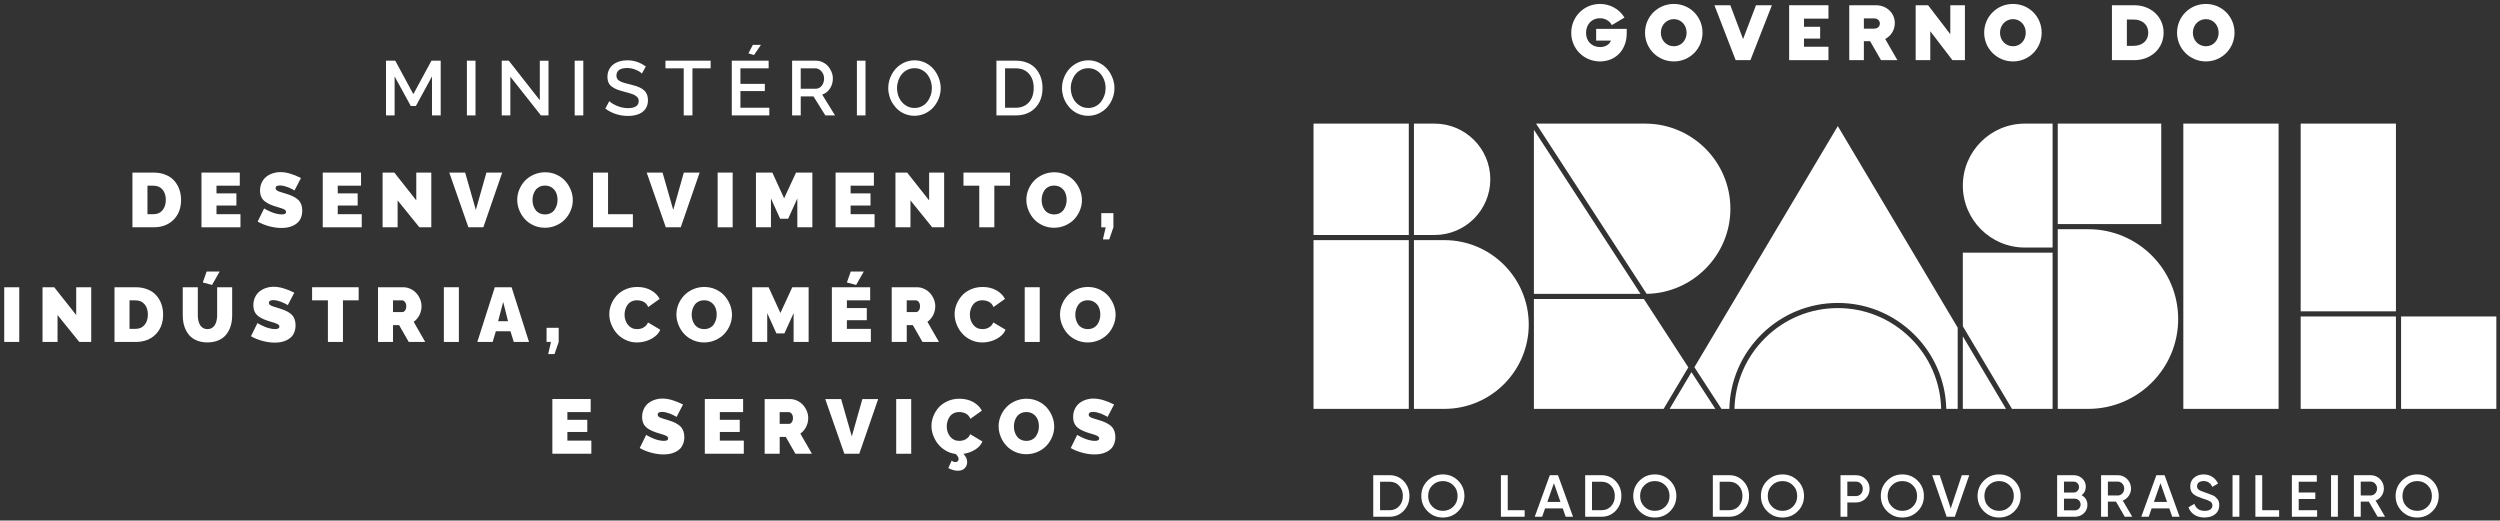 <svg width="317" height="66" viewBox="0 0 317 66" fill="none" xmlns="http://www.w3.org/2000/svg">
<rect x="0" y="0" width="317" height="66" fill="#333333" stroke="none"/>
<g clip-path="url(#clip0_923_61544)">
<path d="M54.776 14.634V9.69L52.734 13.441H52.089L50.037 9.69V14.634H48.944V7.695H50.118L52.413 11.937L54.708 7.695H55.881V14.634H54.775H54.776Z" fill="white"/>
<path d="M59.202 14.634V7.695H60.294V14.634H59.202Z" fill="white"/>
<path d="M64.712 9.728V14.634H63.619V7.695H64.517L68.448 12.71V7.704H69.55V14.633H68.591L64.711 9.727L64.712 9.728Z" fill="white"/>
<path d="M72.869 14.634V7.695H73.962V14.634H72.869Z" fill="white"/>
<path d="M81.39 9.329C81.24 9.164 80.986 9.004 80.626 8.852C80.266 8.699 79.896 8.623 79.514 8.623C79.062 8.623 78.725 8.707 78.5 8.873C78.275 9.041 78.164 9.277 78.164 9.581C78.164 9.677 78.177 9.763 78.202 9.839C78.227 9.915 78.26 9.982 78.3 10.042C78.339 10.1 78.399 10.158 78.479 10.211C78.559 10.265 78.637 10.311 78.715 10.349C78.792 10.387 78.899 10.428 79.034 10.471C79.17 10.514 79.296 10.551 79.414 10.58C79.532 10.611 79.686 10.65 79.877 10.697C80.183 10.771 80.443 10.843 80.66 10.914C80.876 10.985 81.085 11.076 81.285 11.186C81.484 11.295 81.645 11.418 81.767 11.552C81.888 11.688 81.984 11.852 82.055 12.046C82.126 12.24 82.163 12.461 82.163 12.71C82.163 12.986 82.12 13.236 82.032 13.459C81.945 13.681 81.825 13.868 81.672 14.022C81.518 14.176 81.334 14.303 81.118 14.407C80.901 14.509 80.67 14.584 80.422 14.631C80.173 14.677 79.906 14.7 79.62 14.7C79.092 14.7 78.581 14.62 78.088 14.459C77.594 14.297 77.151 14.066 76.756 13.764L77.258 12.824C77.458 13.031 77.784 13.23 78.239 13.423C78.692 13.616 79.159 13.712 79.64 13.712C80.073 13.712 80.405 13.636 80.64 13.484C80.874 13.332 80.99 13.112 80.99 12.825C80.99 12.711 80.972 12.607 80.938 12.516C80.903 12.423 80.843 12.341 80.757 12.266C80.67 12.191 80.583 12.126 80.492 12.073C80.401 12.018 80.272 11.962 80.104 11.905C79.937 11.848 79.785 11.8 79.646 11.762C79.508 11.724 79.321 11.674 79.085 11.613C78.72 11.518 78.418 11.42 78.179 11.323C77.941 11.225 77.73 11.103 77.547 10.96C77.364 10.816 77.231 10.647 77.148 10.452C77.066 10.257 77.024 10.024 77.024 9.758C77.024 9.424 77.089 9.122 77.217 8.854C77.345 8.585 77.523 8.363 77.749 8.188C77.975 8.013 78.24 7.879 78.546 7.787C78.852 7.694 79.184 7.648 79.543 7.648C80.396 7.648 81.177 7.91 81.886 8.431L81.39 9.329Z" fill="white"/>
<path d="M90.106 8.664H87.802V14.633H86.695V8.664H84.381V7.695H90.108V8.664H90.106Z" fill="white"/>
<path d="M97.549 13.665V14.634H92.792V7.695H97.464V8.664H93.885V10.635H96.981V11.546H93.885V13.664H97.55L97.549 13.665ZM95.607 6.98L94.901 6.765L95.46 5.691H96.485L95.607 6.98Z" fill="white"/>
<path d="M100.439 14.634V7.695H103.459C103.761 7.695 104.048 7.76 104.321 7.891C104.593 8.021 104.821 8.193 105.006 8.406C105.19 8.619 105.338 8.86 105.445 9.131C105.553 9.401 105.608 9.675 105.608 9.952C105.608 10.423 105.484 10.848 105.236 11.229C104.987 11.609 104.66 11.864 104.252 11.995L105.885 14.634H104.654L103.146 12.22H101.533V14.634H100.44H100.439ZM101.531 11.25H103.449C103.751 11.25 104.001 11.123 104.198 10.871C104.395 10.618 104.494 10.311 104.494 9.952C104.494 9.593 104.382 9.296 104.16 9.043C103.938 8.791 103.679 8.664 103.387 8.664H101.531V11.25Z" fill="white"/>
<path d="M108.654 14.634V7.695H109.747V14.634H108.654Z" fill="white"/>
<path d="M112.631 11.164C112.631 10.706 112.716 10.263 112.886 9.835C113.057 9.407 113.288 9.033 113.581 8.712C113.874 8.391 114.228 8.133 114.644 7.939C115.061 7.745 115.503 7.648 115.97 7.648C116.438 7.648 116.901 7.75 117.321 7.954C117.741 8.159 118.091 8.426 118.373 8.759C118.655 9.091 118.877 9.468 119.038 9.89C119.2 10.311 119.282 10.74 119.282 11.175C119.282 11.634 119.197 12.075 119.027 12.502C118.857 12.928 118.627 13.301 118.337 13.622C118.048 13.943 117.695 14.201 117.278 14.393C116.861 14.586 116.419 14.682 115.951 14.682C115.563 14.682 115.194 14.617 114.845 14.489C114.494 14.36 114.187 14.183 113.921 13.957C113.654 13.732 113.425 13.47 113.229 13.174C113.034 12.879 112.885 12.557 112.782 12.212C112.681 11.867 112.63 11.518 112.63 11.165L112.631 11.164ZM115.962 13.693C116.299 13.693 116.609 13.62 116.892 13.474C117.175 13.328 117.407 13.135 117.589 12.894C117.77 12.653 117.911 12.384 118.011 12.085C118.112 11.786 118.161 11.479 118.161 11.164C118.161 10.849 118.108 10.521 118.001 10.217C117.895 9.914 117.749 9.645 117.562 9.411C117.375 9.178 117.143 8.991 116.865 8.853C116.587 8.715 116.285 8.645 115.962 8.645C115.638 8.645 115.313 8.717 115.029 8.862C114.744 9.006 114.51 9.198 114.324 9.437C114.139 9.675 113.997 9.944 113.895 10.243C113.794 10.542 113.743 10.849 113.743 11.164C113.743 11.603 113.832 12.013 114.008 12.395C114.185 12.777 114.445 13.088 114.789 13.33C115.133 13.573 115.524 13.693 115.963 13.693H115.962Z" fill="white"/>
<path d="M126.347 14.634V7.695H128.809C129.354 7.695 129.842 7.785 130.276 7.964C130.71 8.145 131.066 8.392 131.342 8.709C131.619 9.027 131.83 9.392 131.974 9.807C132.119 10.222 132.191 10.671 132.191 11.155C132.191 12.205 131.883 13.047 131.268 13.682C130.652 14.316 129.832 14.634 128.808 14.634H126.346H126.347ZM128.809 8.664H127.44V13.664H128.809C129.286 13.664 129.698 13.554 130.043 13.333C130.388 13.112 130.647 12.814 130.818 12.438C130.99 12.062 131.076 11.635 131.076 11.155C131.076 10.414 130.874 9.814 130.472 9.354C130.069 8.895 129.515 8.665 128.809 8.665V8.664Z" fill="white"/>
<path d="M134.662 11.164C134.662 10.706 134.748 10.263 134.918 9.835C135.088 9.407 135.319 9.033 135.612 8.712C135.905 8.391 136.259 8.133 136.675 7.939C137.092 7.745 137.535 7.648 138.002 7.648C138.469 7.648 138.932 7.75 139.352 7.954C139.772 8.159 140.122 8.426 140.404 8.759C140.686 9.091 140.908 9.468 141.069 9.89C141.232 10.311 141.313 10.74 141.313 11.175C141.313 11.634 141.228 12.075 141.058 12.502C140.888 12.928 140.658 13.301 140.369 13.622C140.079 13.943 139.726 14.201 139.309 14.393C138.893 14.586 138.45 14.682 137.983 14.682C137.594 14.682 137.225 14.617 136.876 14.489C136.526 14.36 136.218 14.183 135.952 13.957C135.685 13.732 135.456 13.47 135.26 13.174C135.065 12.879 134.916 12.557 134.814 12.212C134.712 11.867 134.661 11.518 134.661 11.165L134.662 11.164ZM137.993 13.693C138.33 13.693 138.64 13.62 138.923 13.474C139.206 13.328 139.438 13.135 139.62 12.894C139.801 12.653 139.942 12.384 140.042 12.085C140.143 11.786 140.192 11.479 140.192 11.164C140.192 10.849 140.139 10.521 140.032 10.217C139.926 9.914 139.78 9.645 139.593 9.411C139.407 9.178 139.174 8.991 138.896 8.853C138.618 8.715 138.316 8.645 137.993 8.645C137.669 8.645 137.344 8.717 137.06 8.862C136.776 9.006 136.541 9.198 136.356 9.437C136.17 9.675 136.028 9.944 135.927 10.243C135.825 10.542 135.774 10.849 135.774 11.164C135.774 11.603 135.863 12.013 136.04 12.395C136.216 12.777 136.476 13.088 136.82 13.33C137.164 13.573 137.555 13.693 137.994 13.693H137.993Z" fill="white"/>
<path d="M16.793 28.821V21.883H19.461C20.02 21.883 20.526 21.973 20.976 22.152C21.427 22.332 21.793 22.58 22.078 22.897C22.362 23.214 22.58 23.58 22.731 23.995C22.882 24.41 22.959 24.859 22.959 25.343C22.959 26.392 22.64 27.235 22.002 27.869C21.363 28.504 20.517 28.821 19.461 28.821H16.793ZM19.461 23.544H18.697V27.161H19.461C19.947 27.161 20.33 26.992 20.608 26.656C20.886 26.319 21.026 25.882 21.026 25.344C21.026 24.806 20.886 24.364 20.605 24.037C20.325 23.709 19.944 23.545 19.461 23.545V23.544Z" fill="white"/>
<path d="M30.491 27.161V28.821H25.547V21.883H30.405V23.543H27.451V24.521H29.976V26.062H27.451V27.16H30.491V27.161Z" fill="white"/>
<path d="M37.342 24.149C37.312 24.134 37.275 24.111 37.227 24.082C37.181 24.053 37.083 24.002 36.937 23.93C36.791 23.856 36.648 23.793 36.508 23.737C36.368 23.681 36.205 23.63 36.019 23.584C35.833 23.539 35.663 23.516 35.507 23.516C35.135 23.516 34.948 23.63 34.948 23.86C34.948 23.911 34.957 23.958 34.975 23.998C34.992 24.04 35.023 24.078 35.067 24.113C35.112 24.148 35.156 24.177 35.198 24.203C35.241 24.228 35.307 24.257 35.396 24.289C35.485 24.321 35.561 24.346 35.625 24.365C35.688 24.384 35.786 24.413 35.915 24.454C36.046 24.493 36.153 24.526 36.235 24.552C36.516 24.638 36.753 24.722 36.948 24.804C37.144 24.887 37.334 24.988 37.518 25.108C37.702 25.227 37.851 25.358 37.962 25.501C38.074 25.644 38.162 25.817 38.228 26.019C38.294 26.221 38.325 26.449 38.325 26.703C38.325 27.024 38.275 27.313 38.173 27.571C38.072 27.829 37.937 28.039 37.769 28.203C37.602 28.367 37.403 28.503 37.17 28.61C36.938 28.718 36.701 28.796 36.457 28.839C36.214 28.883 35.957 28.906 35.687 28.906C35.187 28.906 34.664 28.832 34.117 28.684C33.57 28.535 33.087 28.34 32.671 28.095L33.492 26.425C33.524 26.448 33.567 26.474 33.623 26.509C33.679 26.542 33.793 26.603 33.967 26.69C34.141 26.778 34.311 26.855 34.48 26.921C34.649 26.988 34.848 27.049 35.079 27.105C35.31 27.161 35.523 27.189 35.721 27.189C36.09 27.189 36.274 27.087 36.274 26.883C36.274 26.807 36.25 26.74 36.203 26.68C36.155 26.622 36.076 26.567 35.965 26.517C35.853 26.468 35.746 26.427 35.642 26.393C35.539 26.36 35.392 26.314 35.203 26.26C35.014 26.204 34.857 26.156 34.734 26.114C34.111 25.904 33.661 25.652 33.386 25.358C33.11 25.063 32.973 24.667 32.973 24.167C32.973 23.795 33.044 23.458 33.185 23.156C33.327 22.854 33.518 22.607 33.758 22.416C33.998 22.224 34.272 22.078 34.581 21.977C34.89 21.875 35.217 21.824 35.565 21.824C36.306 21.824 37.173 22.074 38.165 22.573L37.344 24.148L37.342 24.149Z" fill="white"/>
<path d="M45.867 27.161V28.821H40.923V21.883H45.78V23.543H42.827V24.521H45.351V26.062H42.827V27.16H45.867V27.161Z" fill="white"/>
<path d="M50.418 25.41V28.821H48.514V21.883H49.998L52.785 25.409V21.883H54.688V28.821H53.176L50.418 25.41Z" fill="white"/>
<path d="M58.981 21.883L60.336 26.62L61.678 21.883H63.682L61.287 28.821H59.392L56.968 21.883H58.982H58.981Z" fill="white"/>
<path d="M65.583 25.341C65.583 24.887 65.672 24.447 65.851 24.022C66.028 23.596 66.272 23.225 66.58 22.902C66.889 22.581 67.266 22.325 67.709 22.132C68.153 21.939 68.626 21.844 69.129 21.844C69.631 21.844 70.115 21.944 70.56 22.147C71.006 22.35 71.378 22.617 71.675 22.949C71.972 23.282 72.207 23.66 72.376 24.082C72.547 24.505 72.632 24.938 72.632 25.381C72.632 25.824 72.543 26.27 72.366 26.693C72.19 27.116 71.948 27.489 71.642 27.813C71.336 28.136 70.959 28.394 70.513 28.588C70.068 28.782 69.595 28.879 69.092 28.879C68.589 28.879 68.107 28.778 67.663 28.578C67.219 28.377 66.848 28.112 66.549 27.781C66.249 27.45 66.014 27.073 65.843 26.648C65.672 26.222 65.585 25.788 65.585 25.343L65.583 25.341ZM69.11 27.188C69.374 27.188 69.61 27.135 69.818 27.028C70.026 26.922 70.192 26.779 70.317 26.601C70.441 26.423 70.535 26.226 70.599 26.014C70.662 25.801 70.694 25.576 70.694 25.341C70.694 25.017 70.636 24.721 70.525 24.454C70.413 24.188 70.232 23.967 69.986 23.793C69.739 23.619 69.444 23.533 69.101 23.533C68.837 23.533 68.601 23.585 68.395 23.69C68.19 23.796 68.023 23.935 67.899 24.11C67.775 24.286 67.681 24.48 67.617 24.693C67.554 24.906 67.522 25.128 67.522 25.361C67.522 25.593 67.555 25.826 67.62 26.041C67.684 26.255 67.781 26.45 67.908 26.623C68.035 26.797 68.202 26.934 68.409 27.036C68.616 27.137 68.85 27.188 69.111 27.188H69.11Z" fill="white"/>
<path d="M75.197 28.821V21.883H77.1V27.16H80.249V28.82H75.195L75.197 28.821Z" fill="white"/>
<path d="M84.013 21.883L85.369 26.62L86.71 21.883H88.714L86.319 28.821H84.425L82.001 21.883H84.015H84.013Z" fill="white"/>
<path d="M90.998 28.821V21.883H92.901V28.821H90.998Z" fill="white"/>
<path d="M101.101 28.821V25.166L99.937 27.737H98.921L97.757 25.166V28.821H95.853V21.883H97.933L99.427 25.147L100.935 21.883H103.006V28.821H101.102H101.101Z" fill="white"/>
<path d="M110.896 27.161V28.821H105.953V21.883H110.81V23.543H107.857V24.521H110.381V26.062H107.857V27.16H110.896V27.161Z" fill="white"/>
<path d="M115.446 25.41V28.821H113.543V21.883H115.026L117.813 25.409V21.883H119.717V28.821H118.204L115.446 25.41Z" fill="white"/>
<path d="M128.071 23.543H126.081V28.82H124.172V23.543H122.168V21.883H128.071V23.543Z" fill="white"/>
<path d="M130.141 25.341C130.141 24.887 130.229 24.447 130.408 24.022C130.586 23.596 130.83 23.225 131.138 22.902C131.446 22.581 131.823 22.325 132.266 22.132C132.711 21.939 133.184 21.844 133.687 21.844C134.189 21.844 134.673 21.944 135.118 22.147C135.564 22.35 135.935 22.617 136.232 22.949C136.529 23.282 136.764 23.66 136.934 24.082C137.104 24.505 137.189 24.938 137.189 25.381C137.189 25.824 137.101 26.27 136.924 26.693C136.748 27.116 136.505 27.489 136.199 27.813C135.894 28.136 135.517 28.394 135.071 28.588C134.626 28.782 134.152 28.879 133.65 28.879C133.147 28.879 132.665 28.778 132.221 28.578C131.776 28.377 131.406 28.112 131.106 27.781C130.807 27.45 130.572 27.073 130.401 26.648C130.229 26.222 130.143 25.788 130.143 25.343L130.141 25.341ZM133.666 27.188C133.93 27.188 134.166 27.135 134.374 27.028C134.583 26.922 134.749 26.779 134.873 26.601C134.998 26.423 135.091 26.226 135.155 26.014C135.218 25.801 135.25 25.576 135.25 25.341C135.25 25.017 135.193 24.721 135.081 24.454C134.97 24.188 134.788 23.967 134.542 23.793C134.296 23.619 134 23.533 133.657 23.533C133.393 23.533 133.157 23.585 132.952 23.69C132.746 23.796 132.58 23.935 132.455 24.11C132.331 24.286 132.237 24.48 132.174 24.693C132.11 24.906 132.079 25.128 132.079 25.361C132.079 25.593 132.112 25.826 132.176 26.041C132.241 26.255 132.337 26.45 132.464 26.623C132.591 26.797 132.759 26.934 132.966 27.036C133.173 27.137 133.406 27.188 133.667 27.188H133.666Z" fill="white"/>
<path d="M139.848 30.359L140.201 28.822H139.643V27.023H141.18V28.822L140.65 30.359H139.848Z" fill="white"/>
<path d="M0.536 43.36V36.422H2.44V43.36H0.536Z" fill="white"/>
<path d="M7.296 39.949V43.36H5.392V36.422H6.876L9.663 39.948V36.422H11.567V43.36H10.054L7.296 39.949Z" fill="white"/>
<path d="M14.519 43.36V36.422H17.186C17.746 36.422 18.251 36.512 18.702 36.691C19.152 36.871 19.519 37.119 19.803 37.436C20.088 37.753 20.306 38.119 20.457 38.534C20.608 38.949 20.684 39.398 20.684 39.882C20.684 40.931 20.366 41.774 19.727 42.408C19.089 43.043 18.242 43.36 17.186 43.36H14.519ZM17.186 38.083H16.422V41.7H17.186C17.672 41.7 18.056 41.532 18.334 41.195C18.612 40.858 18.751 40.421 18.751 39.883C18.751 39.345 18.612 38.903 18.331 38.576C18.051 38.248 17.67 38.084 17.186 38.084V38.083Z" fill="white"/>
<path d="M26.304 43.419C25.871 43.419 25.479 43.358 25.127 43.238C24.776 43.117 24.48 42.951 24.24 42.741C24 42.532 23.799 42.281 23.636 41.987C23.474 41.696 23.356 41.382 23.283 41.05C23.211 40.717 23.174 40.363 23.174 39.987V36.423H25.083V39.987C25.083 40.226 25.106 40.447 25.152 40.651C25.197 40.855 25.268 41.038 25.361 41.202C25.454 41.366 25.582 41.495 25.743 41.588C25.904 41.68 26.091 41.729 26.304 41.729C26.517 41.729 26.71 41.68 26.871 41.585C27.032 41.49 27.162 41.358 27.256 41.192C27.35 41.024 27.419 40.84 27.465 40.638C27.511 40.437 27.534 40.219 27.534 39.987V36.423H29.438V39.987C29.438 40.481 29.374 40.931 29.247 41.343C29.12 41.754 28.931 42.114 28.681 42.425C28.431 42.737 28.104 42.981 27.698 43.155C27.291 43.33 26.827 43.418 26.301 43.418L26.304 43.419ZM26.89 36.128L25.716 35.818L26.202 34.43H27.854L26.89 36.128Z" fill="white"/>
<path d="M36.494 38.688C36.465 38.673 36.427 38.65 36.38 38.621C36.333 38.592 36.235 38.541 36.089 38.469C35.943 38.397 35.8 38.332 35.66 38.276C35.52 38.22 35.357 38.169 35.172 38.124C34.985 38.078 34.815 38.055 34.659 38.055C34.287 38.055 34.1 38.169 34.1 38.399C34.1 38.45 34.109 38.497 34.127 38.537C34.145 38.579 34.175 38.617 34.22 38.652C34.264 38.687 34.309 38.716 34.35 38.742C34.394 38.767 34.459 38.796 34.548 38.828C34.637 38.86 34.713 38.885 34.777 38.904C34.84 38.923 34.938 38.952 35.067 38.993C35.197 39.034 35.305 39.065 35.387 39.091C35.668 39.177 35.905 39.261 36.1 39.343C36.296 39.426 36.486 39.527 36.67 39.647C36.854 39.766 37.003 39.897 37.114 40.04C37.226 40.183 37.314 40.356 37.38 40.558C37.444 40.76 37.477 40.988 37.477 41.242C37.477 41.563 37.427 41.852 37.325 42.11C37.224 42.368 37.089 42.578 36.922 42.742C36.754 42.906 36.555 43.041 36.323 43.149C36.09 43.257 35.853 43.335 35.609 43.378C35.366 43.422 35.109 43.445 34.839 43.445C34.339 43.445 33.816 43.371 33.269 43.223C32.722 43.075 32.24 42.879 31.823 42.634L32.645 40.964C32.676 40.987 32.721 41.013 32.775 41.048C32.831 41.081 32.945 41.142 33.119 41.229C33.293 41.317 33.463 41.394 33.632 41.46C33.801 41.527 34 41.588 34.231 41.644C34.462 41.7 34.675 41.728 34.873 41.728C35.243 41.728 35.427 41.626 35.427 41.422C35.427 41.346 35.403 41.279 35.355 41.219C35.307 41.161 35.229 41.106 35.117 41.057C35.005 41.007 34.899 40.967 34.794 40.932C34.691 40.899 34.544 40.853 34.355 40.799C34.166 40.743 34.009 40.695 33.886 40.653C33.263 40.444 32.813 40.191 32.538 39.897C32.263 39.602 32.126 39.206 32.126 38.706C32.126 38.334 32.197 37.997 32.337 37.695C32.48 37.393 32.67 37.146 32.91 36.955C33.15 36.763 33.424 36.617 33.733 36.516C34.042 36.414 34.369 36.363 34.717 36.363C35.458 36.363 36.325 36.613 37.318 37.112L36.496 38.687L36.494 38.688Z" fill="white"/>
<path d="M45.477 38.082H43.487V43.359H41.578V38.082H39.574V36.422H45.477V38.082Z" fill="white"/>
<path d="M47.929 43.36V36.422H51.117C51.444 36.422 51.757 36.492 52.052 36.631C52.348 36.771 52.597 36.954 52.797 37.18C52.998 37.406 53.157 37.662 53.275 37.95C53.393 38.238 53.451 38.53 53.451 38.826C53.451 39.227 53.362 39.602 53.186 39.951C53.009 40.302 52.766 40.586 52.453 40.806L53.918 43.358H51.828L50.607 41.229H49.834V43.358H47.93L47.929 43.36ZM49.833 39.567H51.035C51.159 39.567 51.269 39.5 51.368 39.364C51.467 39.229 51.517 39.05 51.517 38.827C51.517 38.603 51.461 38.425 51.349 38.288C51.238 38.151 51.117 38.082 50.986 38.082H49.831V39.566L49.833 39.567Z" fill="white"/>
<path d="M56.281 43.36V36.422H58.185V43.36H56.281Z" fill="white"/>
<path d="M62.741 36.422H64.87L67.079 43.36H65.146L64.726 42.001H62.874L62.465 43.36H60.523L62.741 36.422ZM64.42 40.731L63.805 38.288L63.16 40.731H64.42Z" fill="white"/>
<path d="M69.511 44.898L69.864 43.361H69.305V41.562H70.842V43.361L70.313 44.898H69.511Z" fill="white"/>
<path d="M80.801 36.387C81.454 36.387 82.028 36.524 82.528 36.797C83.027 37.071 83.4 37.438 83.645 37.9L82.19 38.935C82.126 38.773 82.04 38.634 81.932 38.518C81.824 38.401 81.704 38.312 81.569 38.25C81.434 38.188 81.302 38.143 81.171 38.117C81.038 38.09 80.903 38.076 80.763 38.076C80.502 38.076 80.268 38.129 80.061 38.236C79.854 38.343 79.689 38.485 79.567 38.661C79.444 38.837 79.352 39.03 79.288 39.241C79.225 39.452 79.193 39.669 79.193 39.895C79.193 40.401 79.338 40.833 79.627 41.193C79.916 41.552 80.301 41.732 80.782 41.732C80.97 41.732 81.149 41.706 81.322 41.654C81.494 41.602 81.658 41.509 81.815 41.377C81.973 41.245 82.088 41.08 82.162 40.883L83.718 41.809C83.587 42.136 83.359 42.425 83.034 42.677C82.707 42.928 82.346 43.114 81.948 43.238C81.551 43.359 81.15 43.422 80.747 43.422C80.25 43.422 79.782 43.319 79.342 43.112C78.901 42.905 78.531 42.633 78.23 42.298C77.929 41.963 77.692 41.58 77.519 41.149C77.345 40.717 77.259 40.281 77.259 39.839C77.259 39.397 77.341 38.995 77.505 38.586C77.669 38.178 77.899 37.809 78.192 37.482C78.485 37.155 78.861 36.891 79.315 36.69C79.769 36.489 80.266 36.389 80.804 36.389L80.801 36.387Z" fill="white"/>
<path d="M85.767 39.885C85.767 39.43 85.856 38.99 86.035 38.565C86.213 38.139 86.456 37.768 86.765 37.445C87.073 37.124 87.45 36.868 87.893 36.675C88.337 36.482 88.809 36.387 89.313 36.387C89.817 36.387 90.299 36.487 90.745 36.69C91.19 36.892 91.561 37.16 91.859 37.492C92.156 37.825 92.391 38.203 92.561 38.626C92.731 39.048 92.816 39.481 92.816 39.924C92.816 40.367 92.727 40.813 92.551 41.236C92.374 41.659 92.132 42.032 91.826 42.355C91.52 42.679 91.143 42.937 90.698 43.131C90.252 43.325 89.779 43.422 89.276 43.422C88.774 43.422 88.292 43.321 87.847 43.121C87.403 42.92 87.033 42.655 86.733 42.324C86.434 41.992 86.199 41.616 86.028 41.19C85.856 40.765 85.77 40.331 85.77 39.886L85.767 39.885ZM89.293 41.731C89.557 41.731 89.793 41.678 90.001 41.571C90.209 41.465 90.376 41.322 90.5 41.144C90.624 40.966 90.718 40.769 90.782 40.557C90.845 40.344 90.877 40.119 90.877 39.885C90.877 39.56 90.82 39.264 90.708 38.997C90.596 38.731 90.415 38.51 90.169 38.336C89.922 38.162 89.627 38.076 89.284 38.076C89.02 38.076 88.784 38.128 88.579 38.233C88.372 38.339 88.207 38.478 88.082 38.653C87.958 38.829 87.864 39.023 87.8 39.236C87.737 39.449 87.705 39.671 87.705 39.904C87.705 40.136 87.738 40.369 87.803 40.584C87.868 40.798 87.964 40.992 88.091 41.166C88.218 41.34 88.386 41.477 88.592 41.579C88.799 41.68 89.033 41.731 89.294 41.731H89.293Z" fill="white"/>
<path d="M100.629 43.36V39.705L99.465 42.276H98.449L97.285 39.705V43.36H95.381V36.422H97.461L98.955 39.686L100.463 36.422H102.534V43.36H100.63H100.629Z" fill="white"/>
<path d="M110.424 41.701V43.361H105.481V36.422H110.338V38.082H107.385V39.061H109.909V40.602H107.385V41.699H110.424V41.701ZM108.559 36.128L107.385 35.818L107.876 34.43H109.527L108.559 36.128Z" fill="white"/>
<path d="M113.07 43.36V36.422H116.259C116.586 36.422 116.898 36.492 117.194 36.631C117.49 36.771 117.738 36.954 117.939 37.18C118.139 37.406 118.298 37.662 118.416 37.95C118.534 38.238 118.593 38.53 118.593 38.826C118.593 39.227 118.504 39.602 118.327 39.951C118.151 40.302 117.906 40.586 117.595 40.806L119.06 43.358H116.969L115.748 41.229H114.975V43.358H113.072L113.07 43.36ZM114.974 39.567H116.176C116.3 39.567 116.411 39.5 116.51 39.364C116.609 39.229 116.658 39.05 116.658 38.827C116.658 38.603 116.603 38.425 116.491 38.288C116.379 38.151 116.259 38.082 116.128 38.082H114.973V39.566L114.974 39.567Z" fill="white"/>
<path d="M124.588 36.387C125.24 36.387 125.815 36.524 126.315 36.797C126.815 37.071 127.187 37.438 127.432 37.9L125.976 38.935C125.913 38.773 125.827 38.634 125.719 38.518C125.611 38.401 125.49 38.312 125.356 38.25C125.221 38.188 125.089 38.143 124.957 38.117C124.825 38.09 124.69 38.076 124.55 38.076C124.288 38.076 124.055 38.129 123.848 38.236C123.641 38.343 123.476 38.485 123.354 38.661C123.233 38.837 123.139 39.03 123.075 39.241C123.012 39.45 122.98 39.669 122.98 39.895C122.98 40.401 123.125 40.833 123.414 41.193C123.703 41.552 124.088 41.732 124.569 41.732C124.757 41.732 124.937 41.706 125.108 41.654C125.28 41.602 125.445 41.509 125.602 41.377C125.759 41.245 125.875 41.08 125.949 40.883L127.504 41.809C127.374 42.136 127.145 42.425 126.819 42.677C126.493 42.928 126.131 43.114 125.734 43.238C125.337 43.361 124.936 43.422 124.532 43.422C124.036 43.422 123.568 43.319 123.127 43.112C122.687 42.905 122.316 42.633 122.015 42.298C121.715 41.963 121.477 41.58 121.305 41.149C121.132 40.717 121.045 40.281 121.045 39.839C121.045 39.397 121.126 38.995 121.291 38.586C121.454 38.178 121.684 37.809 121.977 37.482C122.271 37.155 122.646 36.891 123.101 36.69C123.555 36.489 124.051 36.389 124.589 36.389L124.588 36.387Z" fill="white"/>
<path d="M129.935 43.36V36.422H131.839V43.36H129.935Z" fill="white"/>
<path d="M134.409 39.885C134.409 39.43 134.498 38.99 134.676 38.565C134.854 38.139 135.098 37.768 135.406 37.445C135.715 37.124 136.092 36.868 136.534 36.675C136.979 36.482 137.451 36.387 137.955 36.387C138.459 36.387 138.941 36.487 139.386 36.69C139.832 36.892 140.202 37.16 140.501 37.492C140.798 37.825 141.032 38.203 141.202 38.626C141.372 39.048 141.458 39.481 141.458 39.924C141.458 40.367 141.369 40.813 141.192 41.236C141.016 41.659 140.773 42.032 140.468 42.355C140.162 42.679 139.785 42.937 139.339 43.131C138.894 43.325 138.42 43.422 137.918 43.422C137.415 43.422 136.933 43.321 136.489 43.121C136.045 42.92 135.674 42.655 135.374 42.324C135.075 41.992 134.84 41.616 134.669 41.19C134.498 40.765 134.411 40.331 134.411 39.886L134.409 39.885ZM137.936 41.731C138.2 41.731 138.436 41.678 138.644 41.571C138.852 41.465 139.018 41.322 139.143 41.144C139.267 40.966 139.361 40.769 139.424 40.557C139.488 40.344 139.52 40.119 139.52 39.885C139.52 39.56 139.462 39.264 139.351 38.997C139.239 38.731 139.058 38.51 138.811 38.336C138.565 38.162 138.269 38.076 137.927 38.076C137.663 38.076 137.427 38.128 137.221 38.233C137.014 38.339 136.849 38.478 136.725 38.653C136.6 38.829 136.507 39.023 136.443 39.236C136.38 39.449 136.348 39.671 136.348 39.904C136.348 40.136 136.381 40.369 136.446 40.584C136.51 40.798 136.607 40.992 136.734 41.166C136.861 41.34 137.028 41.477 137.235 41.579C137.442 41.68 137.675 41.731 137.937 41.731H137.936Z" fill="white"/>
<path d="M74.983 55.872V57.532H70.04V50.594H74.897V52.254H71.944V53.232H74.468V54.773H71.944V55.871H74.983V55.872Z" fill="white"/>
<path d="M85.788 52.863C85.758 52.848 85.72 52.825 85.673 52.796C85.625 52.768 85.529 52.716 85.383 52.643C85.237 52.57 85.093 52.506 84.954 52.45C84.814 52.395 84.65 52.344 84.465 52.298C84.279 52.252 84.109 52.23 83.952 52.23C83.581 52.23 83.394 52.344 83.394 52.574C83.394 52.624 83.403 52.67 83.421 52.712C83.438 52.754 83.469 52.792 83.513 52.826C83.558 52.86 83.602 52.891 83.644 52.916C83.687 52.942 83.753 52.971 83.842 53.002C83.931 53.034 84.007 53.06 84.07 53.079C84.134 53.098 84.232 53.127 84.361 53.167C84.492 53.207 84.598 53.24 84.681 53.265C84.961 53.352 85.199 53.435 85.394 53.518C85.59 53.6 85.78 53.702 85.964 53.821C86.148 53.94 86.296 54.071 86.408 54.215C86.52 54.358 86.608 54.531 86.674 54.732C86.738 54.934 86.771 55.163 86.771 55.418C86.771 55.739 86.72 56.028 86.619 56.286C86.517 56.543 86.383 56.754 86.215 56.918C86.048 57.081 85.849 57.217 85.616 57.325C85.384 57.433 85.147 57.509 84.903 57.554C84.659 57.598 84.403 57.621 84.133 57.621C83.633 57.621 83.11 57.547 82.563 57.399C82.016 57.25 81.533 57.055 81.117 56.81L81.938 55.14C81.97 55.163 82.014 55.189 82.069 55.224C82.125 55.257 82.239 55.317 82.413 55.405C82.587 55.492 82.757 55.57 82.926 55.636C83.094 55.703 83.294 55.764 83.525 55.82C83.756 55.876 83.969 55.904 84.167 55.904C84.536 55.904 84.72 55.802 84.72 55.598C84.72 55.522 84.696 55.455 84.649 55.395C84.602 55.335 84.522 55.282 84.411 55.232C84.299 55.183 84.192 55.142 84.088 55.108C83.984 55.075 83.838 55.031 83.649 54.975C83.46 54.919 83.303 54.871 83.18 54.829C82.556 54.619 82.107 54.367 81.832 54.072C81.556 53.778 81.419 53.382 81.419 52.882C81.419 52.51 81.49 52.172 81.631 51.87C81.772 51.568 81.964 51.322 82.204 51.13C82.443 50.939 82.718 50.793 83.027 50.691C83.336 50.59 83.663 50.539 84.011 50.539C84.752 50.539 85.619 50.789 86.611 51.288L85.79 52.863H85.788Z" fill="white"/>
<path d="M94.314 55.872V57.532H89.37V50.594H94.227V52.254H91.274V53.232H93.799V54.773H91.274V55.871H94.314V55.872Z" fill="white"/>
<path d="M96.96 57.536V50.598H100.148C100.475 50.598 100.788 50.667 101.083 50.807C101.379 50.947 101.628 51.129 101.828 51.355C102.029 51.581 102.188 51.838 102.306 52.126C102.424 52.414 102.482 52.706 102.482 53.001C102.482 53.403 102.393 53.778 102.217 54.127C102.04 54.477 101.797 54.762 101.484 54.981L102.949 57.533H100.859L99.638 55.405H98.865V57.533H96.961L96.96 57.536ZM98.864 53.743H100.066C100.19 53.743 100.3 53.675 100.399 53.539C100.498 53.404 100.548 53.226 100.548 53.003C100.548 52.779 100.492 52.6 100.38 52.463C100.269 52.326 100.148 52.258 100.017 52.258H98.862V53.741L98.864 53.743Z" fill="white"/>
<path d="M106.654 50.598L108.009 55.335L109.349 50.598H111.353L108.958 57.536H107.064L104.64 50.598H106.654Z" fill="white"/>
<path d="M113.638 57.536V50.598H115.542V57.536H113.638Z" fill="white"/>
<path d="M124.573 55.979C124.404 56.393 124.096 56.738 123.648 57.015C123.2 57.291 122.703 57.472 122.159 57.554C122.477 57.873 122.636 58.214 122.636 58.58C122.636 58.892 122.535 59.153 122.333 59.367C122.131 59.58 121.838 59.686 121.452 59.686C121.066 59.686 120.661 59.575 120.245 59.352L120.674 58.403C120.817 58.528 120.973 58.59 121.141 58.59C121.262 58.59 121.361 58.556 121.437 58.487C121.513 58.418 121.551 58.326 121.551 58.208C121.551 58.007 121.427 57.793 121.179 57.563C120.734 57.508 120.317 57.37 119.931 57.145C119.546 56.921 119.221 56.647 118.958 56.321C118.695 55.994 118.488 55.63 118.337 55.228C118.186 54.825 118.11 54.419 118.11 54.008C118.11 53.597 118.193 53.164 118.356 52.755C118.52 52.347 118.75 51.979 119.043 51.651C119.338 51.324 119.712 51.06 120.166 50.859C120.621 50.659 121.117 50.559 121.655 50.559C122.307 50.559 122.882 50.696 123.382 50.968C123.881 51.243 124.254 51.609 124.499 52.07L123.043 53.106C122.98 52.943 122.894 52.805 122.786 52.688C122.678 52.573 122.557 52.483 122.423 52.42C122.29 52.358 122.156 52.314 122.024 52.287C121.892 52.261 121.757 52.247 121.617 52.247C121.355 52.247 121.122 52.3 120.915 52.407C120.708 52.513 120.543 52.655 120.421 52.832C120.298 53.008 120.206 53.201 120.142 53.412C120.079 53.622 120.047 53.839 120.047 54.065C120.047 54.57 120.192 55.003 120.481 55.364C120.77 55.723 121.155 55.903 121.636 55.903C121.824 55.903 122.003 55.876 122.175 55.824C122.347 55.772 122.512 55.68 122.669 55.548C122.826 55.416 122.942 55.251 123.016 55.054L124.572 55.979H124.573Z" fill="white"/>
<path d="M126.624 54.056C126.624 53.602 126.713 53.162 126.892 52.736C127.069 52.311 127.313 51.939 127.621 51.617C127.93 51.296 128.307 51.038 128.75 50.847C129.194 50.654 129.666 50.559 130.17 50.559C130.674 50.559 131.156 50.66 131.601 50.862C132.047 51.064 132.417 51.331 132.716 51.664C133.013 51.996 133.247 52.375 133.417 52.797C133.588 53.22 133.673 53.653 133.673 54.096C133.673 54.539 133.584 54.985 133.407 55.408C133.231 55.831 132.988 56.204 132.683 56.527C132.375 56.85 132 57.109 131.554 57.303C131.109 57.497 130.635 57.593 130.133 57.593C129.63 57.593 129.148 57.493 128.704 57.293C128.26 57.092 127.889 56.827 127.59 56.496C127.29 56.164 127.055 55.788 126.884 55.362C126.713 54.937 126.626 54.503 126.626 54.058L126.624 54.056ZM130.149 55.903C130.413 55.903 130.649 55.85 130.858 55.743C131.066 55.636 131.232 55.494 131.356 55.315C131.481 55.138 131.575 54.942 131.638 54.729C131.702 54.516 131.733 54.291 131.733 54.056C131.733 53.731 131.676 53.436 131.565 53.169C131.453 52.903 131.271 52.682 131.025 52.508C130.779 52.334 130.483 52.248 130.141 52.248C129.877 52.248 129.64 52.3 129.435 52.405C129.228 52.511 129.063 52.65 128.939 52.825C128.814 53 128.72 53.195 128.657 53.408C128.593 53.621 128.562 53.843 128.562 54.075C128.562 54.308 128.595 54.541 128.659 54.756C128.724 54.97 128.821 55.164 128.948 55.338C129.074 55.512 129.242 55.649 129.449 55.751C129.656 55.852 129.889 55.903 130.151 55.903H130.149Z" fill="white"/>
<path d="M140.441 52.863C140.412 52.848 140.374 52.825 140.327 52.796C140.278 52.768 140.182 52.716 140.036 52.643C139.89 52.57 139.747 52.506 139.607 52.45C139.467 52.395 139.304 52.344 139.118 52.298C138.932 52.252 138.762 52.23 138.606 52.23C138.234 52.23 138.047 52.344 138.047 52.574C138.047 52.624 138.056 52.67 138.074 52.712C138.092 52.754 138.122 52.792 138.167 52.826C138.211 52.862 138.255 52.891 138.297 52.916C138.34 52.942 138.406 52.971 138.495 53.002C138.584 53.034 138.66 53.06 138.724 53.079C138.787 53.098 138.885 53.127 139.014 53.167C139.145 53.207 139.252 53.24 139.334 53.265C139.615 53.352 139.852 53.435 140.047 53.518C140.243 53.6 140.433 53.702 140.617 53.821C140.801 53.94 140.95 54.071 141.062 54.215C141.173 54.358 141.261 54.531 141.327 54.732C141.393 54.934 141.425 55.163 141.425 55.418C141.425 55.739 141.374 56.028 141.272 56.286C141.171 56.543 141.036 56.754 140.869 56.918C140.701 57.081 140.502 57.217 140.27 57.325C140.037 57.433 139.8 57.509 139.556 57.554C139.313 57.598 139.056 57.621 138.786 57.621C138.286 57.621 137.763 57.547 137.216 57.399C136.669 57.25 136.187 57.055 135.77 56.81L136.592 55.14C136.623 55.163 136.666 55.189 136.722 55.224C136.778 55.257 136.892 55.317 137.066 55.405C137.24 55.492 137.41 55.57 137.579 55.636C137.748 55.702 137.947 55.764 138.178 55.82C138.409 55.876 138.622 55.904 138.82 55.904C139.19 55.904 139.374 55.802 139.374 55.598C139.374 55.522 139.349 55.455 139.303 55.395C139.256 55.335 139.176 55.282 139.064 55.232C138.952 55.183 138.846 55.142 138.742 55.108C138.639 55.075 138.492 55.031 138.302 54.975C138.113 54.919 137.956 54.871 137.833 54.829C137.21 54.619 136.76 54.367 136.485 54.072C136.21 53.778 136.073 53.382 136.073 52.882C136.073 52.51 136.144 52.172 136.284 51.87C136.425 51.568 136.617 51.322 136.857 51.13C137.097 50.939 137.371 50.793 137.681 50.691C137.989 50.59 138.316 50.539 138.664 50.539C139.405 50.539 140.272 50.789 141.265 51.288L140.443 52.863H140.441Z" fill="white"/>
<path d="M176.197 60.254C176.919 60.254 177.52 60.508 177.999 61.014C178.479 61.52 178.717 62.146 178.717 62.889C178.717 63.631 178.477 64.249 177.999 64.759C177.519 65.268 176.919 65.523 176.197 65.523H174.127V60.255H176.197V60.254ZM176.197 64.695C176.693 64.695 177.099 64.525 177.412 64.183C177.726 63.842 177.883 63.41 177.883 62.889C177.883 62.367 177.726 61.929 177.412 61.59C177.099 61.252 176.694 61.083 176.197 61.083H174.992V64.695H176.197Z" fill="white"/>
<path d="M184.893 64.827C184.364 65.356 183.718 65.621 182.955 65.621C182.192 65.621 181.546 65.357 181.017 64.827C180.488 64.297 180.222 63.651 180.222 62.889C180.222 62.126 180.486 61.48 181.017 60.951C181.546 60.422 182.192 60.156 182.955 60.156C183.718 60.156 184.364 60.422 184.893 60.951C185.422 61.48 185.687 62.126 185.687 62.889C185.687 63.651 185.422 64.297 184.893 64.827ZM181.626 64.239C181.985 64.598 182.428 64.777 182.955 64.777C183.482 64.777 183.924 64.598 184.284 64.239C184.643 63.88 184.822 63.431 184.822 62.889C184.822 62.347 184.643 61.896 184.284 61.538C183.924 61.179 183.482 61 182.955 61C182.428 61 181.985 61.179 181.626 61.538C181.267 61.898 181.088 62.347 181.088 62.889C181.088 63.431 181.267 63.881 181.626 64.239Z" fill="white"/>
<path d="M191.18 64.695H193.325V65.522H190.315V60.254H191.18V64.695Z" fill="white"/>
<path d="M198.526 65.522L198.154 64.461H195.914L195.546 65.522H194.606L196.517 60.254H197.555L199.459 65.522H198.526ZM196.2 63.649H197.869L197.036 61.27L196.2 63.649Z" fill="white"/>
<path d="M203.071 60.254C203.793 60.254 204.395 60.508 204.873 61.014C205.353 61.52 205.591 62.146 205.591 62.889C205.591 63.631 205.351 64.249 204.873 64.759C204.393 65.268 203.793 65.523 203.071 65.523H201.001V60.255H203.071V60.254ZM203.071 64.695C203.567 64.695 203.973 64.525 204.287 64.183C204.6 63.842 204.758 63.41 204.758 62.889C204.758 62.367 204.6 61.929 204.287 61.59C203.973 61.252 203.568 61.083 203.071 61.083H201.866V64.695H203.071Z" fill="white"/>
<path d="M211.767 64.827C211.238 65.356 210.592 65.621 209.829 65.621C209.066 65.621 208.42 65.357 207.891 64.827C207.362 64.297 207.097 63.651 207.097 62.889C207.097 62.126 207.361 61.48 207.891 60.951C208.42 60.422 209.066 60.156 209.829 60.156C210.592 60.156 211.238 60.422 211.767 60.951C212.296 61.48 212.562 62.126 212.562 62.889C212.562 63.651 212.296 64.297 211.767 64.827ZM208.502 64.239C208.861 64.598 209.304 64.777 209.83 64.777C210.357 64.777 210.8 64.598 211.159 64.239C211.518 63.88 211.697 63.431 211.697 62.889C211.697 62.347 211.518 61.896 211.159 61.538C210.8 61.179 210.357 61 209.83 61C209.304 61 208.861 61.179 208.502 61.538C208.142 61.898 207.963 62.347 207.963 62.889C207.963 63.431 208.142 63.881 208.502 64.239Z" fill="white"/>
<path d="M219.259 60.254C219.981 60.254 220.583 60.508 221.061 61.014C221.541 61.52 221.779 62.146 221.779 62.889C221.779 63.631 221.539 64.249 221.061 64.759C220.581 65.268 219.981 65.523 219.259 65.523H217.189V60.255H219.259V60.254ZM219.259 64.695C219.755 64.695 220.161 64.525 220.475 64.183C220.788 63.842 220.946 63.41 220.946 62.889C220.946 62.367 220.788 61.929 220.475 61.59C220.161 61.252 219.756 61.083 219.259 61.083H218.054V64.695H219.259Z" fill="white"/>
<path d="M227.955 64.827C227.426 65.356 226.78 65.621 226.017 65.621C225.254 65.621 224.608 65.357 224.079 64.827C223.55 64.297 223.285 63.651 223.285 62.889C223.285 62.126 223.549 61.48 224.079 60.951C224.608 60.422 225.254 60.156 226.017 60.156C226.78 60.156 227.426 60.422 227.955 60.951C228.484 61.48 228.749 62.126 228.749 62.889C228.749 63.651 228.484 64.297 227.955 64.827ZM224.689 64.239C225.049 64.598 225.492 64.777 226.018 64.777C226.545 64.777 226.988 64.598 227.347 64.239C227.706 63.88 227.885 63.431 227.885 62.889C227.885 62.347 227.706 61.896 227.347 61.538C226.988 61.179 226.545 61 226.018 61C225.492 61 225.049 61.179 224.689 61.538C224.33 61.898 224.151 62.347 224.151 62.889C224.151 63.431 224.33 63.881 224.689 64.239Z" fill="white"/>
<path d="M235.319 60.255C235.815 60.255 236.23 60.42 236.564 60.751C236.897 61.083 237.064 61.494 237.064 61.985C237.064 62.476 236.897 62.882 236.564 63.216C236.23 63.55 235.815 63.716 235.319 63.716H234.242V65.522H233.377V60.254H235.319V60.255ZM235.319 62.905C235.575 62.905 235.786 62.819 235.951 62.645C236.116 62.472 236.199 62.253 236.199 61.986C236.199 61.72 236.117 61.502 235.951 61.328C235.786 61.155 235.575 61.067 235.319 61.067H234.242V62.904H235.319V62.905Z" fill="white"/>
<path d="M243.157 64.827C242.628 65.356 241.982 65.621 241.219 65.621C240.456 65.621 239.81 65.357 239.281 64.827C238.752 64.297 238.486 63.651 238.486 62.889C238.486 62.126 238.75 61.48 239.281 60.951C239.81 60.422 240.456 60.156 241.219 60.156C241.982 60.156 242.628 60.422 243.157 60.951C243.686 61.48 243.951 62.126 243.951 62.889C243.951 63.651 243.686 64.297 243.157 64.827ZM239.891 64.239C240.25 64.598 240.693 64.777 241.22 64.777C241.747 64.777 242.19 64.598 242.549 64.239C242.908 63.88 243.087 63.431 243.087 62.889C243.087 62.347 242.908 61.896 242.549 61.538C242.19 61.179 241.747 61 241.22 61C240.693 61 240.25 61.179 239.891 61.538C239.532 61.898 239.353 62.347 239.353 62.889C239.353 63.431 239.532 63.881 239.891 64.239Z" fill="white"/>
<path d="M246.834 65.522L245.005 60.254H245.953L247.353 64.469L248.76 60.254H249.701L247.872 65.522H246.834Z" fill="white"/>
<path d="M255.424 64.827C254.895 65.356 254.249 65.621 253.486 65.621C252.724 65.621 252.078 65.357 251.548 64.827C251.019 64.297 250.754 63.651 250.754 62.889C250.754 62.126 251.018 61.48 251.548 60.951C252.078 60.422 252.724 60.156 253.486 60.156C254.249 60.156 254.895 60.422 255.424 60.951C255.954 61.48 256.219 62.126 256.219 62.889C256.219 63.651 255.954 64.297 255.424 64.827ZM252.158 64.239C252.517 64.598 252.96 64.777 253.486 64.777C254.013 64.777 254.456 64.598 254.815 64.239C255.174 63.88 255.353 63.431 255.353 62.889C255.353 62.347 255.174 61.896 254.815 61.538C254.456 61.179 254.013 61 253.486 61C252.96 61 252.517 61.179 252.158 61.538C251.798 61.898 251.62 62.347 251.62 62.889C251.62 63.431 251.798 63.881 252.158 64.239Z" fill="white"/>
<path d="M263.947 62.791C264.178 62.911 264.358 63.077 264.489 63.287C264.619 63.498 264.684 63.742 264.684 64.017C264.684 64.448 264.531 64.808 264.225 65.093C263.919 65.379 263.544 65.522 263.103 65.522H260.845V60.254H262.937C263.368 60.254 263.734 60.394 264.032 60.672C264.33 60.949 264.48 61.297 264.48 61.713C264.48 62.17 264.302 62.528 263.945 62.79L263.947 62.791ZM262.939 61.067H261.712V62.452H262.939C263.129 62.452 263.291 62.386 263.421 62.253C263.552 62.12 263.617 61.956 263.617 61.76C263.617 61.565 263.552 61.4 263.421 61.268C263.291 61.135 263.131 61.069 262.939 61.069V61.067ZM263.104 64.71C263.305 64.71 263.473 64.639 263.612 64.495C263.75 64.352 263.819 64.178 263.819 63.972C263.819 63.767 263.75 63.593 263.612 63.45C263.473 63.306 263.305 63.235 263.104 63.235H261.712V64.71H263.104Z" fill="white"/>
<path d="M269.418 65.522L268.305 63.603H267.281V65.522H266.415V60.254H268.522C268.994 60.254 269.394 60.418 269.723 60.746C270.051 61.075 270.215 61.475 270.215 61.947C270.215 62.283 270.119 62.59 269.926 62.868C269.733 63.146 269.48 63.349 269.169 63.474L270.366 65.521H269.418V65.522ZM267.281 61.067V62.829H268.522C268.753 62.829 268.948 62.744 269.11 62.573C269.271 62.403 269.351 62.193 269.351 61.948C269.351 61.703 269.271 61.494 269.11 61.324C268.948 61.154 268.753 61.067 268.522 61.067H267.281Z" fill="white"/>
<path d="M275.439 65.522L275.067 64.461H272.827L272.459 65.522H271.518L273.43 60.254H274.468L276.372 65.522H275.439ZM273.114 63.649H274.783L273.95 61.27L273.114 63.649Z" fill="white"/>
<path d="M279.533 65.62C279.027 65.62 278.597 65.504 278.242 65.273C277.888 65.043 277.642 64.727 277.501 64.325L278.246 63.889C278.457 64.481 278.894 64.777 279.556 64.777C279.882 64.777 280.127 64.714 280.29 64.586C280.452 64.457 280.535 64.291 280.535 64.087C280.535 63.883 280.447 63.707 280.271 63.596C280.094 63.483 279.783 63.36 279.336 63.224C279.091 63.132 278.89 63.057 278.732 62.999C278.575 62.941 278.409 62.852 278.236 62.734C278.063 62.616 277.934 62.47 277.849 62.294C277.764 62.118 277.721 61.913 277.721 61.677C277.721 61.21 277.886 60.84 278.217 60.566C278.548 60.293 278.947 60.156 279.414 60.156C279.835 60.156 280.205 60.259 280.521 60.465C280.837 60.67 281.08 60.953 281.25 61.315L280.521 61.736C280.3 61.245 279.93 60.999 279.414 60.999C279.163 60.999 278.962 61.059 278.812 61.175C278.661 61.293 278.586 61.453 278.586 61.654C278.586 61.854 278.664 61.996 278.817 62.107C278.971 62.217 279.25 62.334 279.654 62.457C279.85 62.532 279.995 62.585 280.086 62.62C280.178 62.654 280.31 62.703 280.48 62.768C280.651 62.833 280.779 62.9 280.863 62.971C280.948 63.042 281.038 63.131 281.136 63.238C281.233 63.344 281.301 63.466 281.342 63.603C281.381 63.74 281.401 63.895 281.401 64.068C281.401 64.545 281.23 64.922 280.886 65.2C280.542 65.478 280.092 65.617 279.536 65.617L279.533 65.62Z" fill="white"/>
<path d="M283.086 60.254H283.951V65.522H283.086V60.254Z" fill="white"/>
<path d="M286.849 64.695H288.993V65.522H285.983V60.254H286.849V64.695Z" fill="white"/>
<path d="M291.476 64.695H293.809V65.522H290.61V60.254H293.772V61.081H291.476V62.451H293.583V63.271H291.476V64.693V64.695Z" fill="white"/>
<path d="M295.578 60.254H296.443V65.522H295.578V60.254Z" fill="white"/>
<path d="M301.478 65.522L300.365 63.603H299.341V65.522H298.475V60.254H300.582C301.054 60.254 301.454 60.418 301.783 60.746C302.111 61.075 302.275 61.475 302.275 61.947C302.275 62.283 302.179 62.59 301.986 62.868C301.793 63.146 301.54 63.349 301.229 63.474L302.426 65.521H301.478V65.522ZM299.341 61.067V62.829H300.582C300.813 62.829 301.008 62.744 301.17 62.573C301.329 62.403 301.411 62.193 301.411 61.948C301.411 61.703 301.331 61.494 301.17 61.324C301.008 61.154 300.813 61.067 300.582 61.067H299.341Z" fill="white"/>
<path d="M308.435 64.827C307.906 65.356 307.26 65.621 306.497 65.621C305.735 65.621 305.089 65.357 304.559 64.827C304.03 64.297 303.765 63.651 303.765 62.889C303.765 62.126 304.029 61.48 304.559 60.951C305.089 60.422 305.735 60.156 306.497 60.156C307.26 60.156 307.906 60.422 308.435 60.951C308.965 61.48 309.23 62.126 309.23 62.889C309.23 63.651 308.965 64.297 308.435 64.827ZM305.17 64.239C305.529 64.598 305.972 64.777 306.499 64.777C307.025 64.777 307.468 64.598 307.828 64.239C308.187 63.88 308.366 63.431 308.366 62.889C308.366 62.347 308.187 61.896 307.828 61.538C307.468 61.179 307.025 61 306.499 61C305.972 61 305.529 61.179 305.17 61.538C304.811 61.898 304.632 62.347 304.632 62.889C304.632 63.431 304.811 63.881 305.17 64.239Z" fill="white"/>
<path d="M206.269 3.664V4.206C206.269 6.376 204.816 7.789 202.891 7.789C200.843 7.789 199.235 6.192 199.235 4.154C199.235 2.116 200.852 0.5 202.88 0.5C204.16 0.5 205.338 1.155 205.982 2.23L204.386 3.182C204.079 2.628 203.515 2.311 202.86 2.311C201.836 2.311 201.11 3.099 201.11 4.164C201.11 5.229 201.837 5.966 202.892 5.966C203.629 5.966 204.1 5.598 204.264 5.148H202.391V3.663H206.27L206.269 3.664Z" fill="white"/>
<path d="M208.589 4.145C208.589 2.118 210.206 0.5 212.244 0.5C214.282 0.5 215.879 2.117 215.879 4.145C215.879 6.173 214.262 7.79 212.244 7.79C210.226 7.79 208.589 6.172 208.589 4.145ZM213.861 4.145C213.861 3.163 213.154 2.425 212.244 2.425C211.334 2.425 210.596 3.163 210.596 4.145C210.596 5.127 211.313 5.865 212.244 5.865C213.176 5.865 213.861 5.127 213.861 4.145Z" fill="white"/>
<path d="M224.677 0.664L221.953 7.625H220.08L217.388 0.664H219.405L221.022 4.954L222.66 0.664H224.677Z" fill="white"/>
<path d="M228.747 2.363V3.398H230.794V4.893H228.747V5.927H231.849V7.627H226.864V0.664H231.849V2.363H228.747Z" fill="white"/>
<path d="M237.127 5.22H236.339V7.627H234.486V0.664H237.854C239.216 0.664 240.261 1.636 240.261 2.927C240.261 3.818 239.78 4.554 239.042 4.944L240.588 7.625H238.51L237.128 5.219L237.127 5.22ZM236.339 3.633H237.649C238.089 3.633 238.366 3.325 238.366 2.988C238.366 2.65 238.099 2.333 237.649 2.333H236.339V3.633Z" fill="white"/>
<path d="M249.151 0.664V7.625H247.565L244.76 3.96V7.625H242.907V0.664H244.483L247.298 4.34V0.664H249.151Z" fill="white"/>
<path d="M251.594 4.145C251.594 2.118 253.211 0.5 255.249 0.5C257.288 0.5 258.883 2.117 258.883 4.145C258.883 6.173 257.266 7.79 255.249 7.79C253.233 7.79 251.594 6.172 251.594 4.145ZM256.866 4.145C256.866 3.163 256.161 2.425 255.249 2.425C254.338 2.425 253.601 3.163 253.601 4.145C253.601 5.127 254.318 5.865 255.249 5.865C256.181 5.865 256.866 5.127 256.866 4.145Z" fill="white"/>
<path d="M274.345 4.145C274.345 6.142 272.748 7.627 270.629 7.627H267.794V0.664H270.629C272.748 0.664 274.345 2.149 274.345 4.145ZM272.399 4.145C272.399 3.131 271.642 2.476 270.536 2.476H269.687V5.814H270.536C271.642 5.814 272.399 5.159 272.399 4.145Z" fill="white"/>
<path d="M276.049 4.145C276.049 2.118 277.666 0.5 279.704 0.5C281.743 0.5 283.338 2.117 283.338 4.145C283.338 6.173 281.721 7.79 279.704 7.79C277.688 7.79 276.049 6.172 276.049 4.145ZM281.321 4.145C281.321 3.163 280.616 2.425 279.704 2.425C278.793 2.425 278.056 3.163 278.056 4.145C278.056 5.127 278.773 5.865 279.704 5.865C280.636 5.865 281.321 5.127 281.321 4.145Z" fill="white"/>
<path d="M248.887 41.366L255.119 51.844H260.27V32.04H248.887V41.366ZM264.803 29.065H260.924V51.844H264.803C271.083 51.844 276.193 46.734 276.193 40.455C276.193 34.175 271.083 29.065 264.803 29.065ZM256.741 31.388H260.27V15.676H256.743C252.411 15.676 248.887 19.2 248.887 23.532C248.887 27.863 252.41 31.387 256.741 31.388ZM194.499 16.451V37.261H208.019L194.499 16.451ZM291.726 39.477H303.804V15.676H291.726V39.477ZM274.045 15.676H260.924V28.413H274.045V15.676ZM304.458 40.13V51.844H316.536V40.13H304.458ZM291.726 51.845H303.804V40.131H291.726V51.845ZM276.846 51.845H288.925V15.676H276.846V51.845ZM248.887 51.845H254.36L248.887 42.645V51.845ZM188.971 22.736C188.971 18.842 185.803 15.676 181.91 15.676H179.288V29.796H181.91C185.804 29.796 188.971 26.628 188.971 22.736ZM166.556 29.796H178.635V15.676H166.556V29.796ZM166.556 51.845H178.635V30.451H166.556V51.845ZM183.148 30.45H179.288V51.844H183.148C189.047 51.844 193.845 47.045 193.845 41.146C193.845 35.247 189.047 30.449 183.148 30.449V30.45ZM214.477 47.19L211.709 51.844H217.504L214.477 47.19ZM214.85 46.563L218.283 51.845H219.279C219.363 48.255 220.824 44.889 223.396 42.361C225.988 39.815 229.411 38.413 233.034 38.413C236.658 38.413 240.08 39.815 242.672 42.361C245.245 44.889 246.705 48.255 246.789 51.845H248.235V41.546L233.034 15.988L214.85 46.563ZM219.414 26.469C219.414 20.518 214.572 15.676 208.621 15.676H194.773L208.797 37.26C214.654 37.166 219.414 32.332 219.414 26.469ZM233.034 39.065C229.585 39.065 226.325 40.4 223.857 42.823C221.407 45.228 220.015 48.429 219.931 51.845H246.137C246.053 48.43 244.661 45.228 242.211 42.823C239.743 40.4 236.484 39.065 233.034 39.065ZM208.444 37.915H194.499V51.844H210.948L214.079 46.58L208.444 37.915Z" fill="white"/>
</g>
<defs>
<clipPath id="clip0_923_61544">
<rect width="316" height="65.12" fill="white" transform="translate(0.536 0.5)"/>
</clipPath>
</defs>
</svg>
